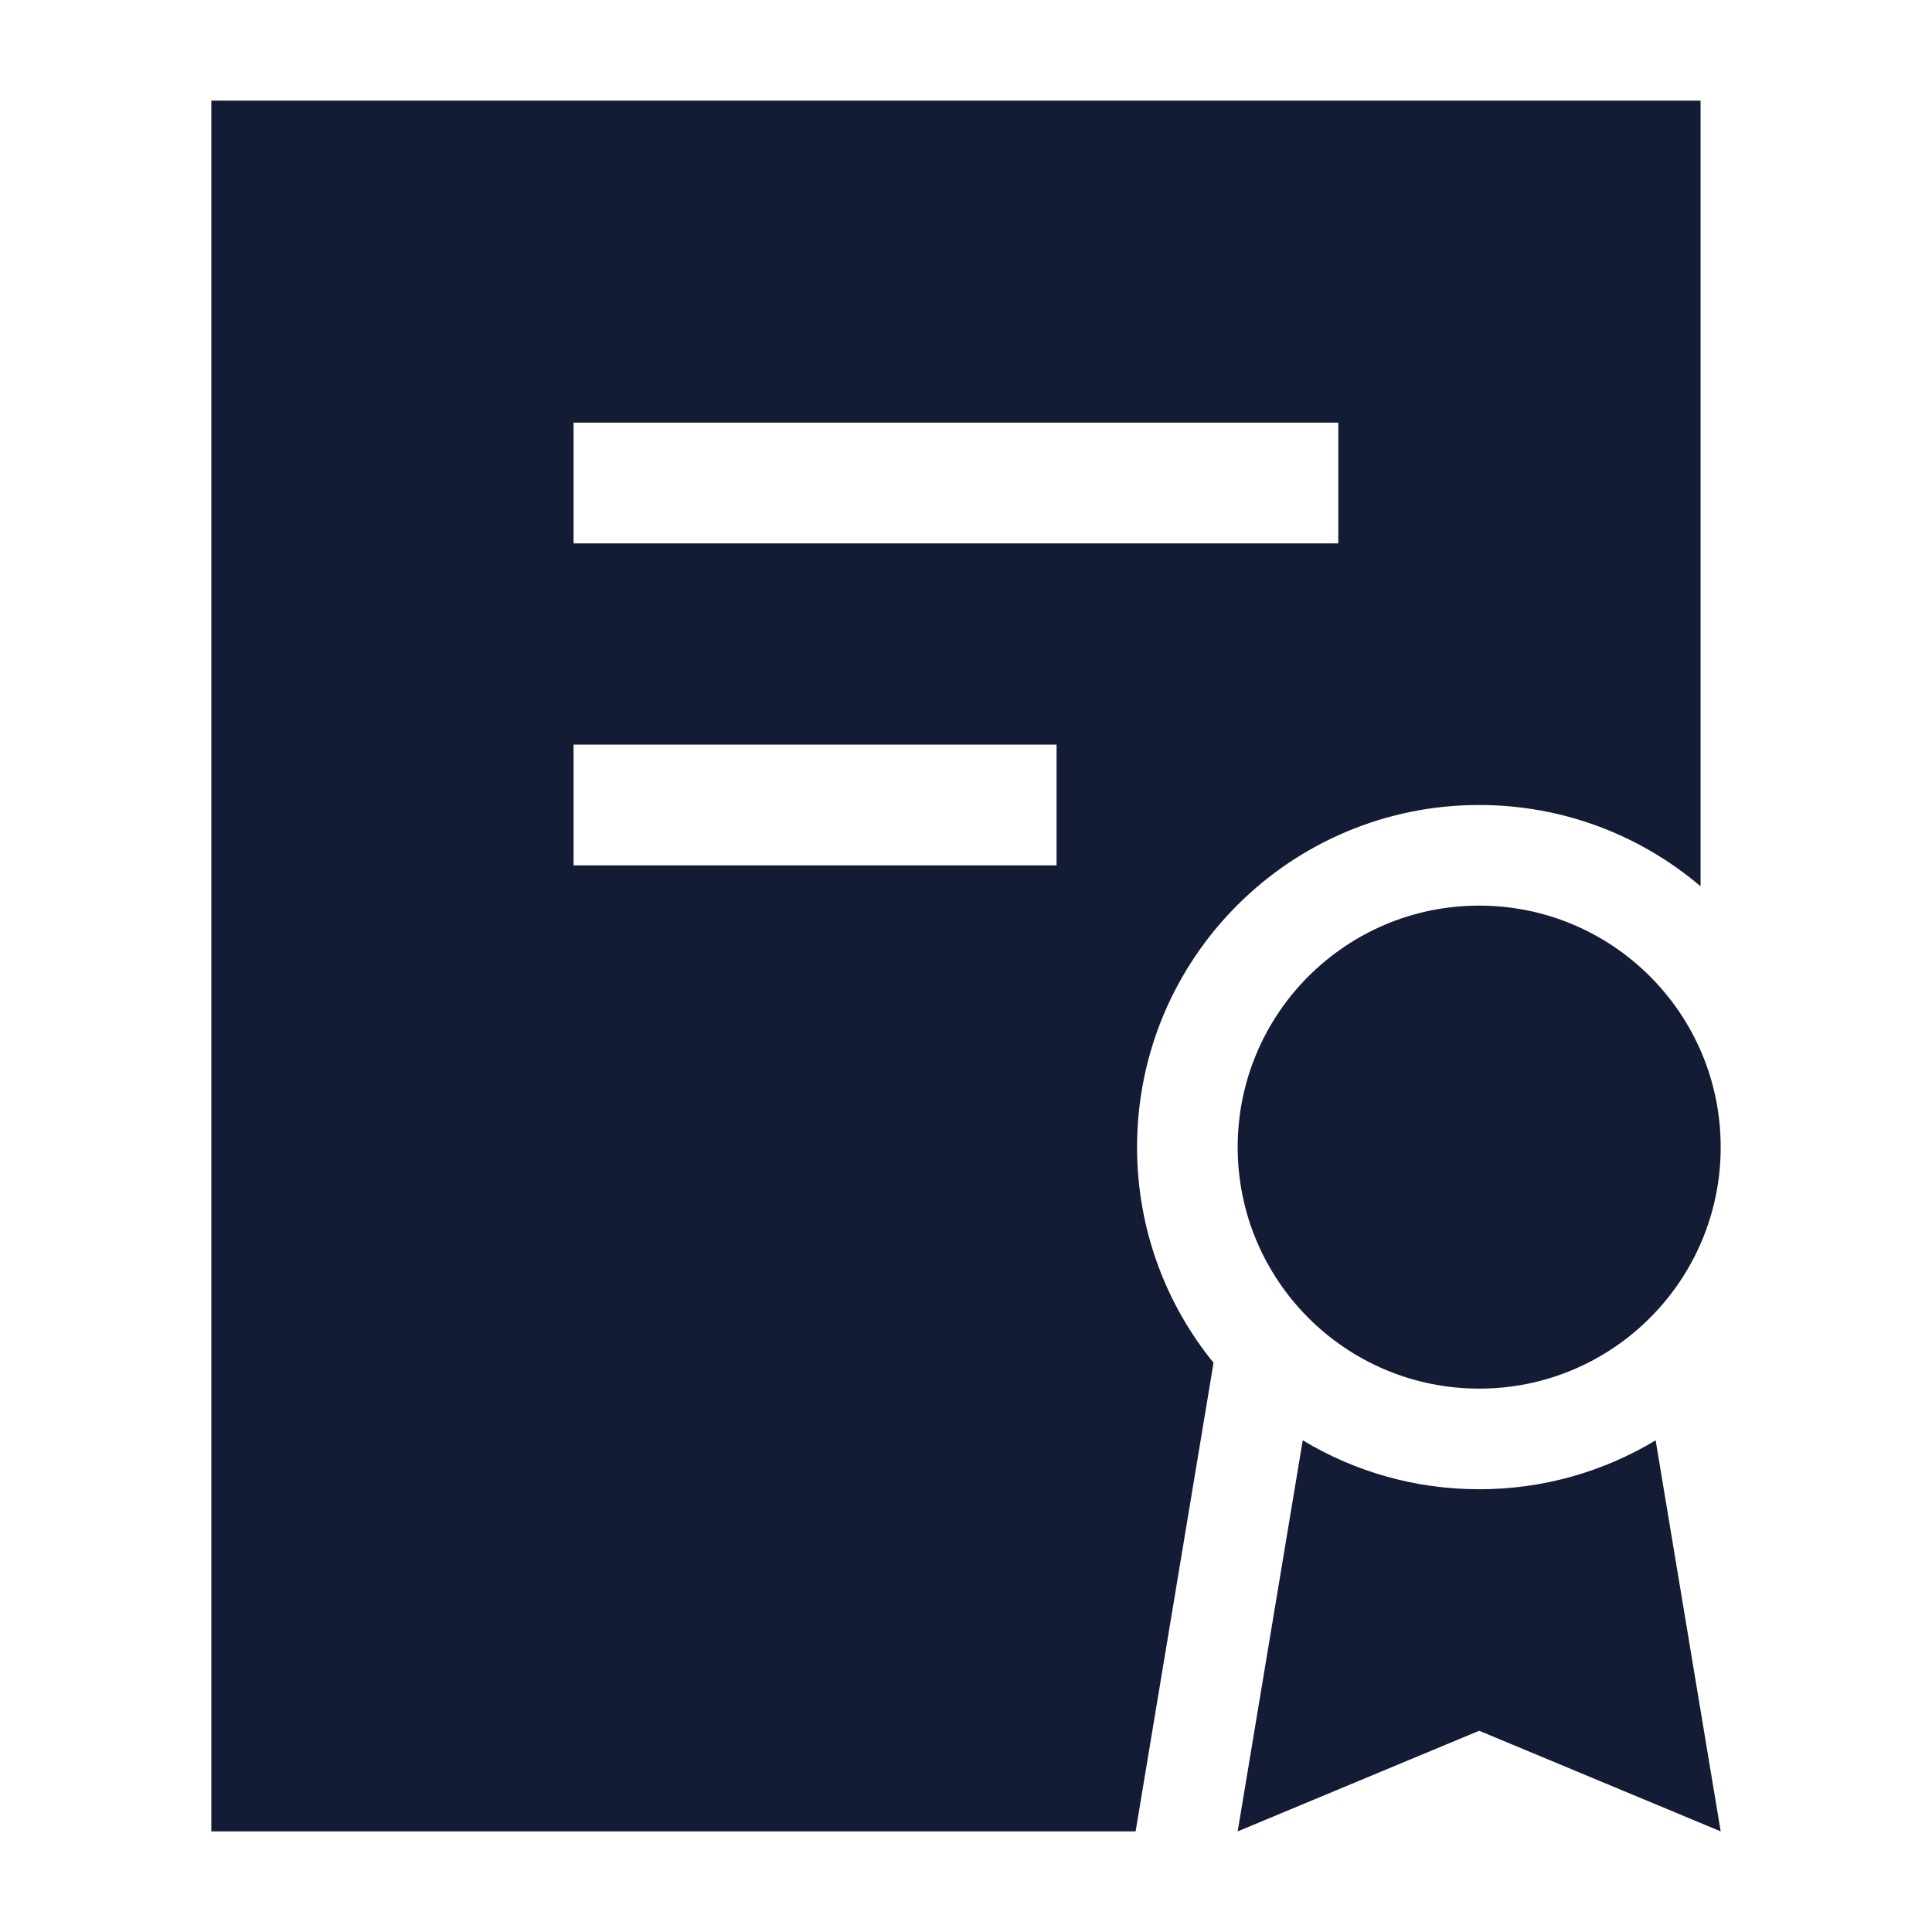<svg width="24" height="24" viewBox="0 0 24 24" fill="none" xmlns="http://www.w3.org/2000/svg">
<path fill-rule="evenodd" clip-rule="evenodd" d="M21.125 1.25H2.625L2.625 22.75H14.107L15.075 16.929C14.481 16.198 14.125 15.266 14.125 14.25C14.125 11.903 16.027 10 18.375 10C19.424 10 20.384 10.38 21.125 11.01V1.25ZM7.125 5.25H16.625V6.75H7.125V5.25ZM7.125 9.25H13.125V10.75H7.125V9.25ZM18.375 17.25C20.032 17.25 21.375 15.907 21.375 14.25C21.375 12.593 20.032 11.25 18.375 11.25C16.718 11.25 15.375 12.593 15.375 14.25C15.375 15.907 16.718 17.25 18.375 17.25ZM15.375 22.75L16.183 17.892C16.823 18.278 17.573 18.5 18.375 18.5C19.177 18.5 19.927 18.278 20.567 17.892L21.375 22.75L18.375 21.5L15.375 22.75Z" fill="#141B34"/>
</svg>

